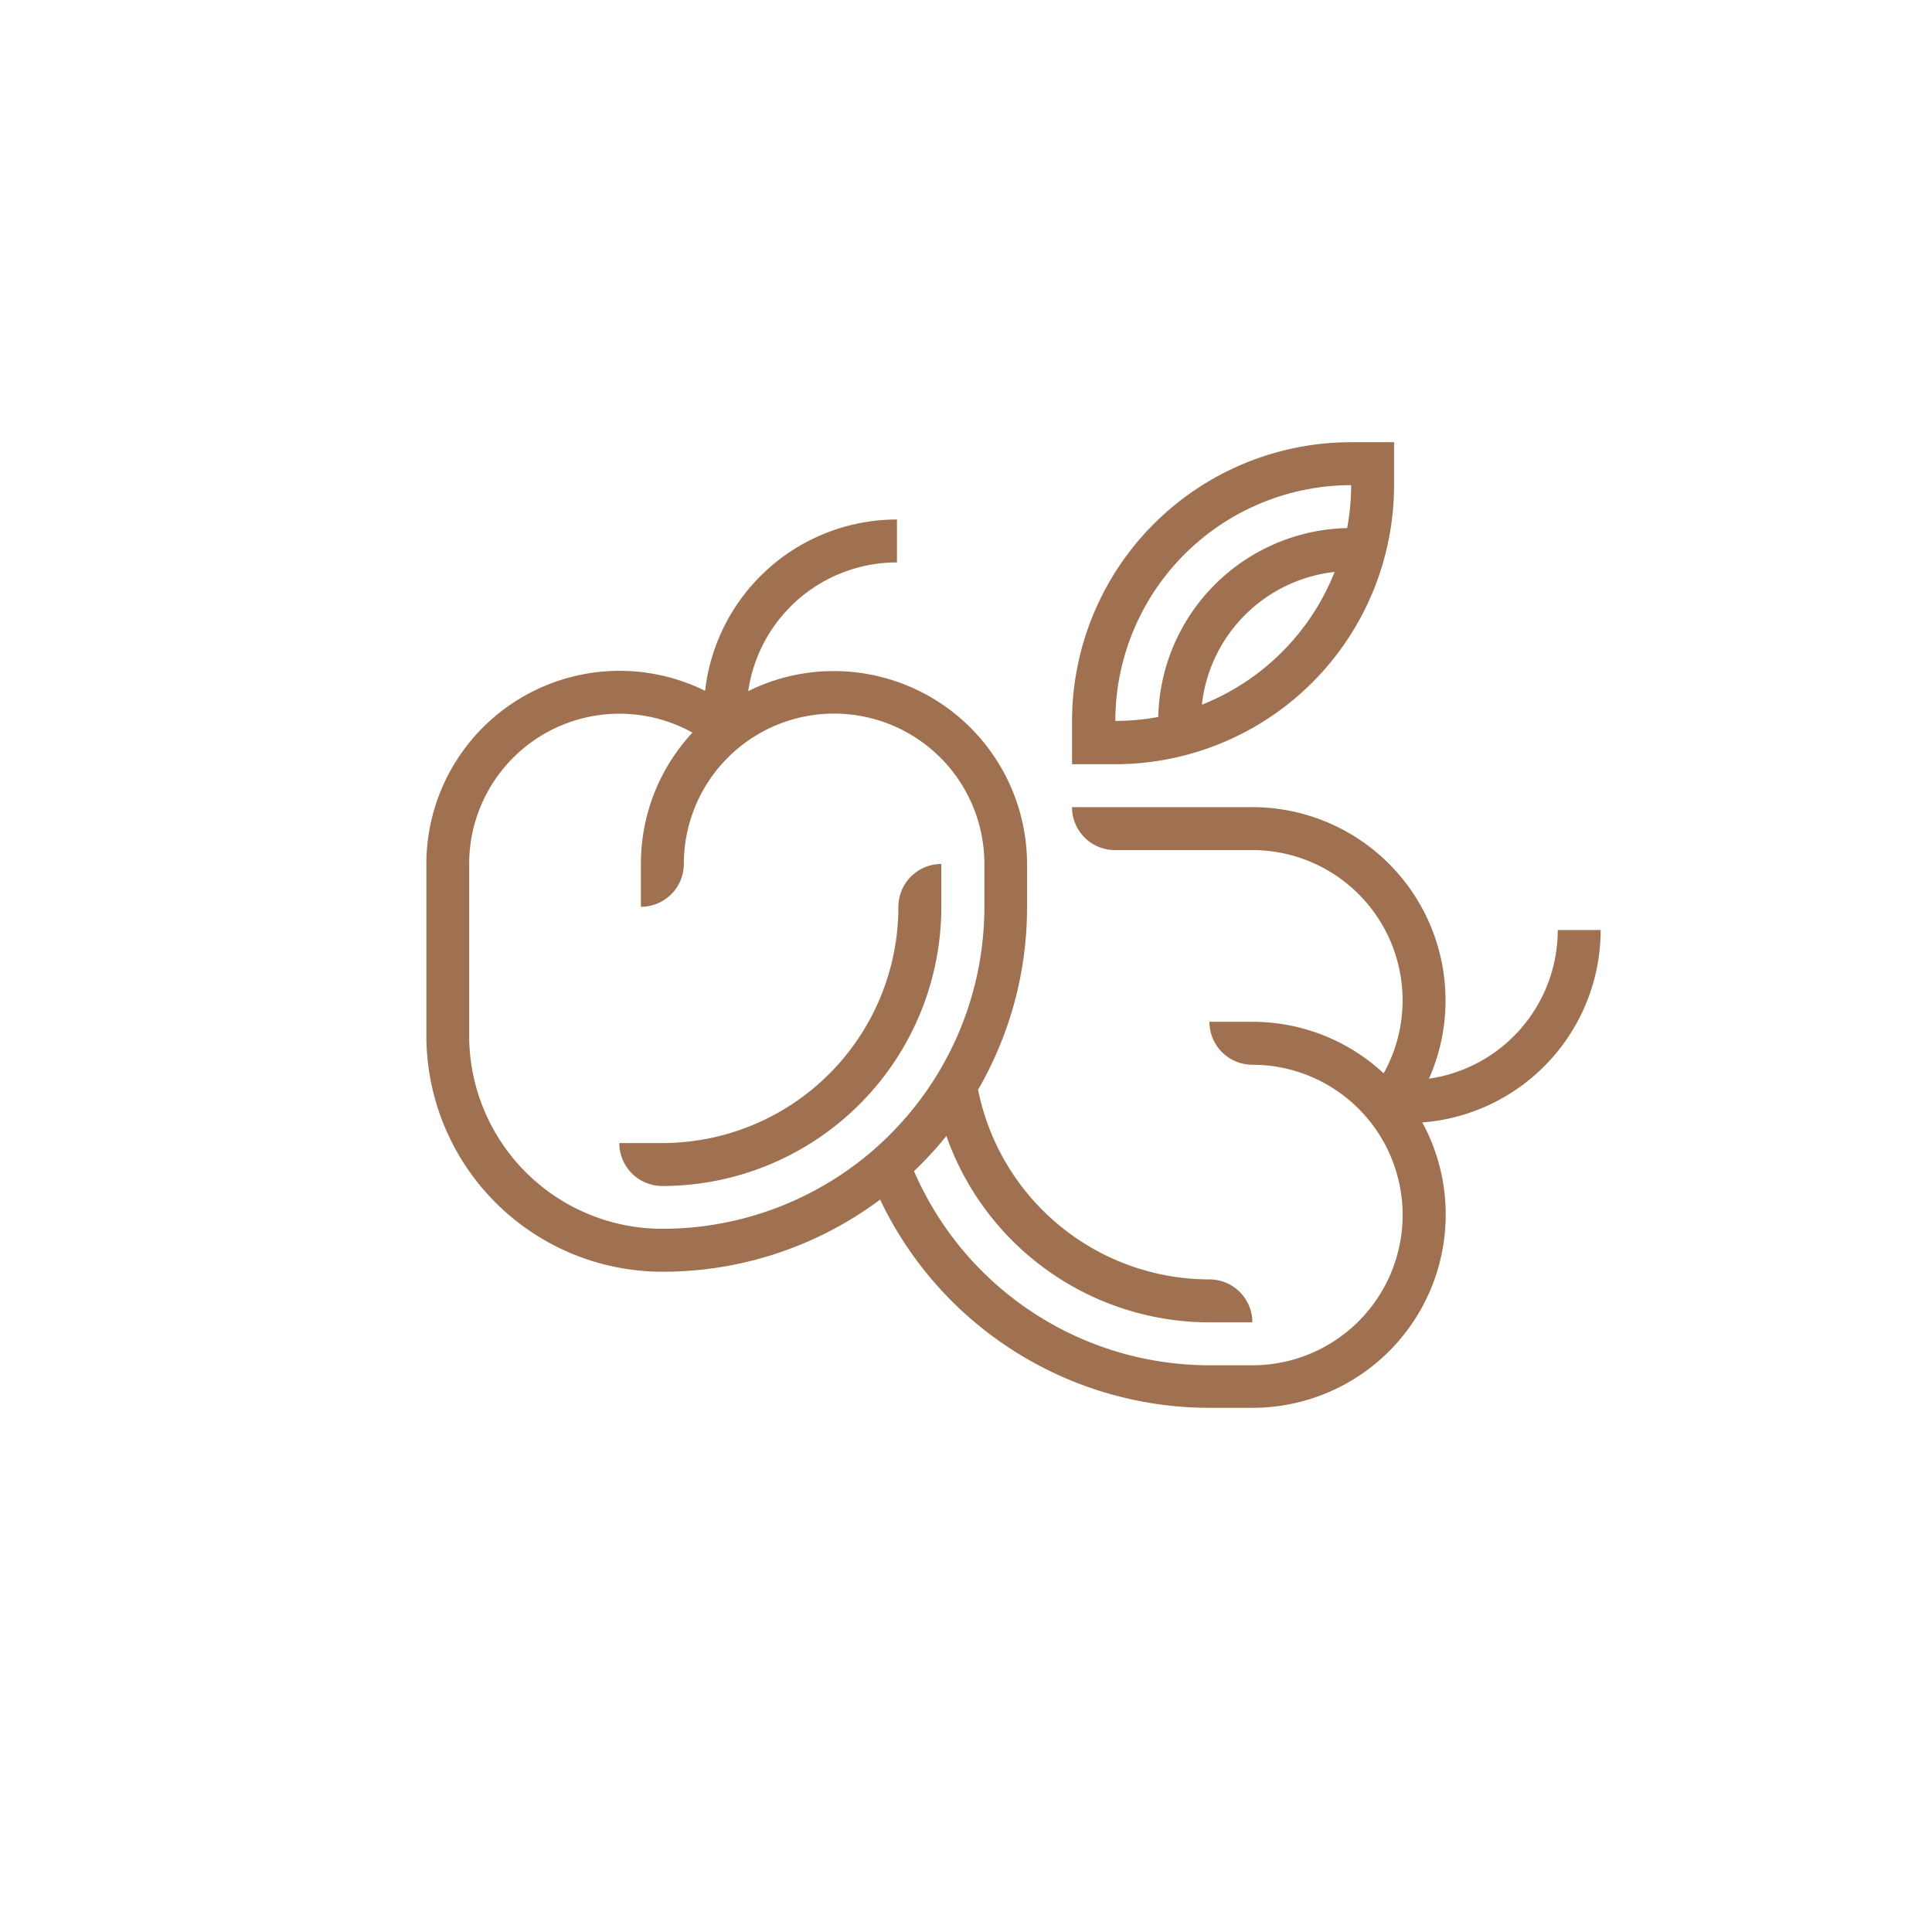 <svg id="圖層_1" data-name="圖層 1" xmlns="http://www.w3.org/2000/svg" viewBox="0 0 450 450"><defs><style>.cls-1{fill:#9f7150;}</style></defs><title>img-illu-taste18</title><path class="cls-1" d="M372.83,216.62h-10a35,35,0,0,1-30,34.63A44.65,44.65,0,0,0,336.69,233h0a45,45,0,0,0-45-45h-42a10,10,0,0,0,10,10h32a35,35,0,0,1,35,35h0a34.86,34.86,0,0,1-4.41,17,44.8,44.8,0,0,0-30.58-12h-10a10,10,0,0,0,10,10h0a35,35,0,1,1,0,70h-10a75,75,0,0,1-68.81-45.22,85.87,85.87,0,0,0,7.54-8.19,65,65,0,0,0,61.27,43.41h10a10,10,0,0,0-10-10,55,55,0,0,1-53.89-44.19,84.53,84.53,0,0,0,11.41-42.5v-10h0a45,45,0,0,0-45-45h0a44.78,44.78,0,0,0-19.95,4.67A35,35,0,0,1,208.92,131V121a45,45,0,0,0-44.69,39.9,45,45,0,0,0-64.92,40.31v40a55,55,0,0,0,55,55h0A84.56,84.56,0,0,0,205,279.41a84.93,84.93,0,0,0,76.73,48.5h10a45,45,0,0,0,45-45h0a44.71,44.71,0,0,0-5.45-21.47A45,45,0,0,0,372.83,216.62ZM154.28,286.21h0a45,45,0,0,1-45-45v-40a35,35,0,0,1,52-30.57,44.8,44.8,0,0,0-12,30.57h0v10a10,10,0,0,0,10-10h0a35,35,0,0,1,70,0h0v10A75,75,0,0,1,154.28,286.21Z"/><path class="cls-1" d="M324.7,113V103h-10a65,65,0,0,0-65,65h0v10h10A65,65,0,0,0,324.7,113Zm-44.76,51.12a35,35,0,0,1,30.92-30.91A55.14,55.14,0,0,1,279.94,164.14ZM314.71,113a55.16,55.16,0,0,1-.93,10,45,45,0,0,0-44,44,56.07,56.07,0,0,1-10,.92A55,55,0,0,1,314.71,113Z"/><path class="cls-1" d="M209.25,211.24a55,55,0,0,1-55,55h-10a10,10,0,0,0,10,10h0a65,65,0,0,0,65-65v-10A10,10,0,0,0,209.25,211.24Z"/></svg>